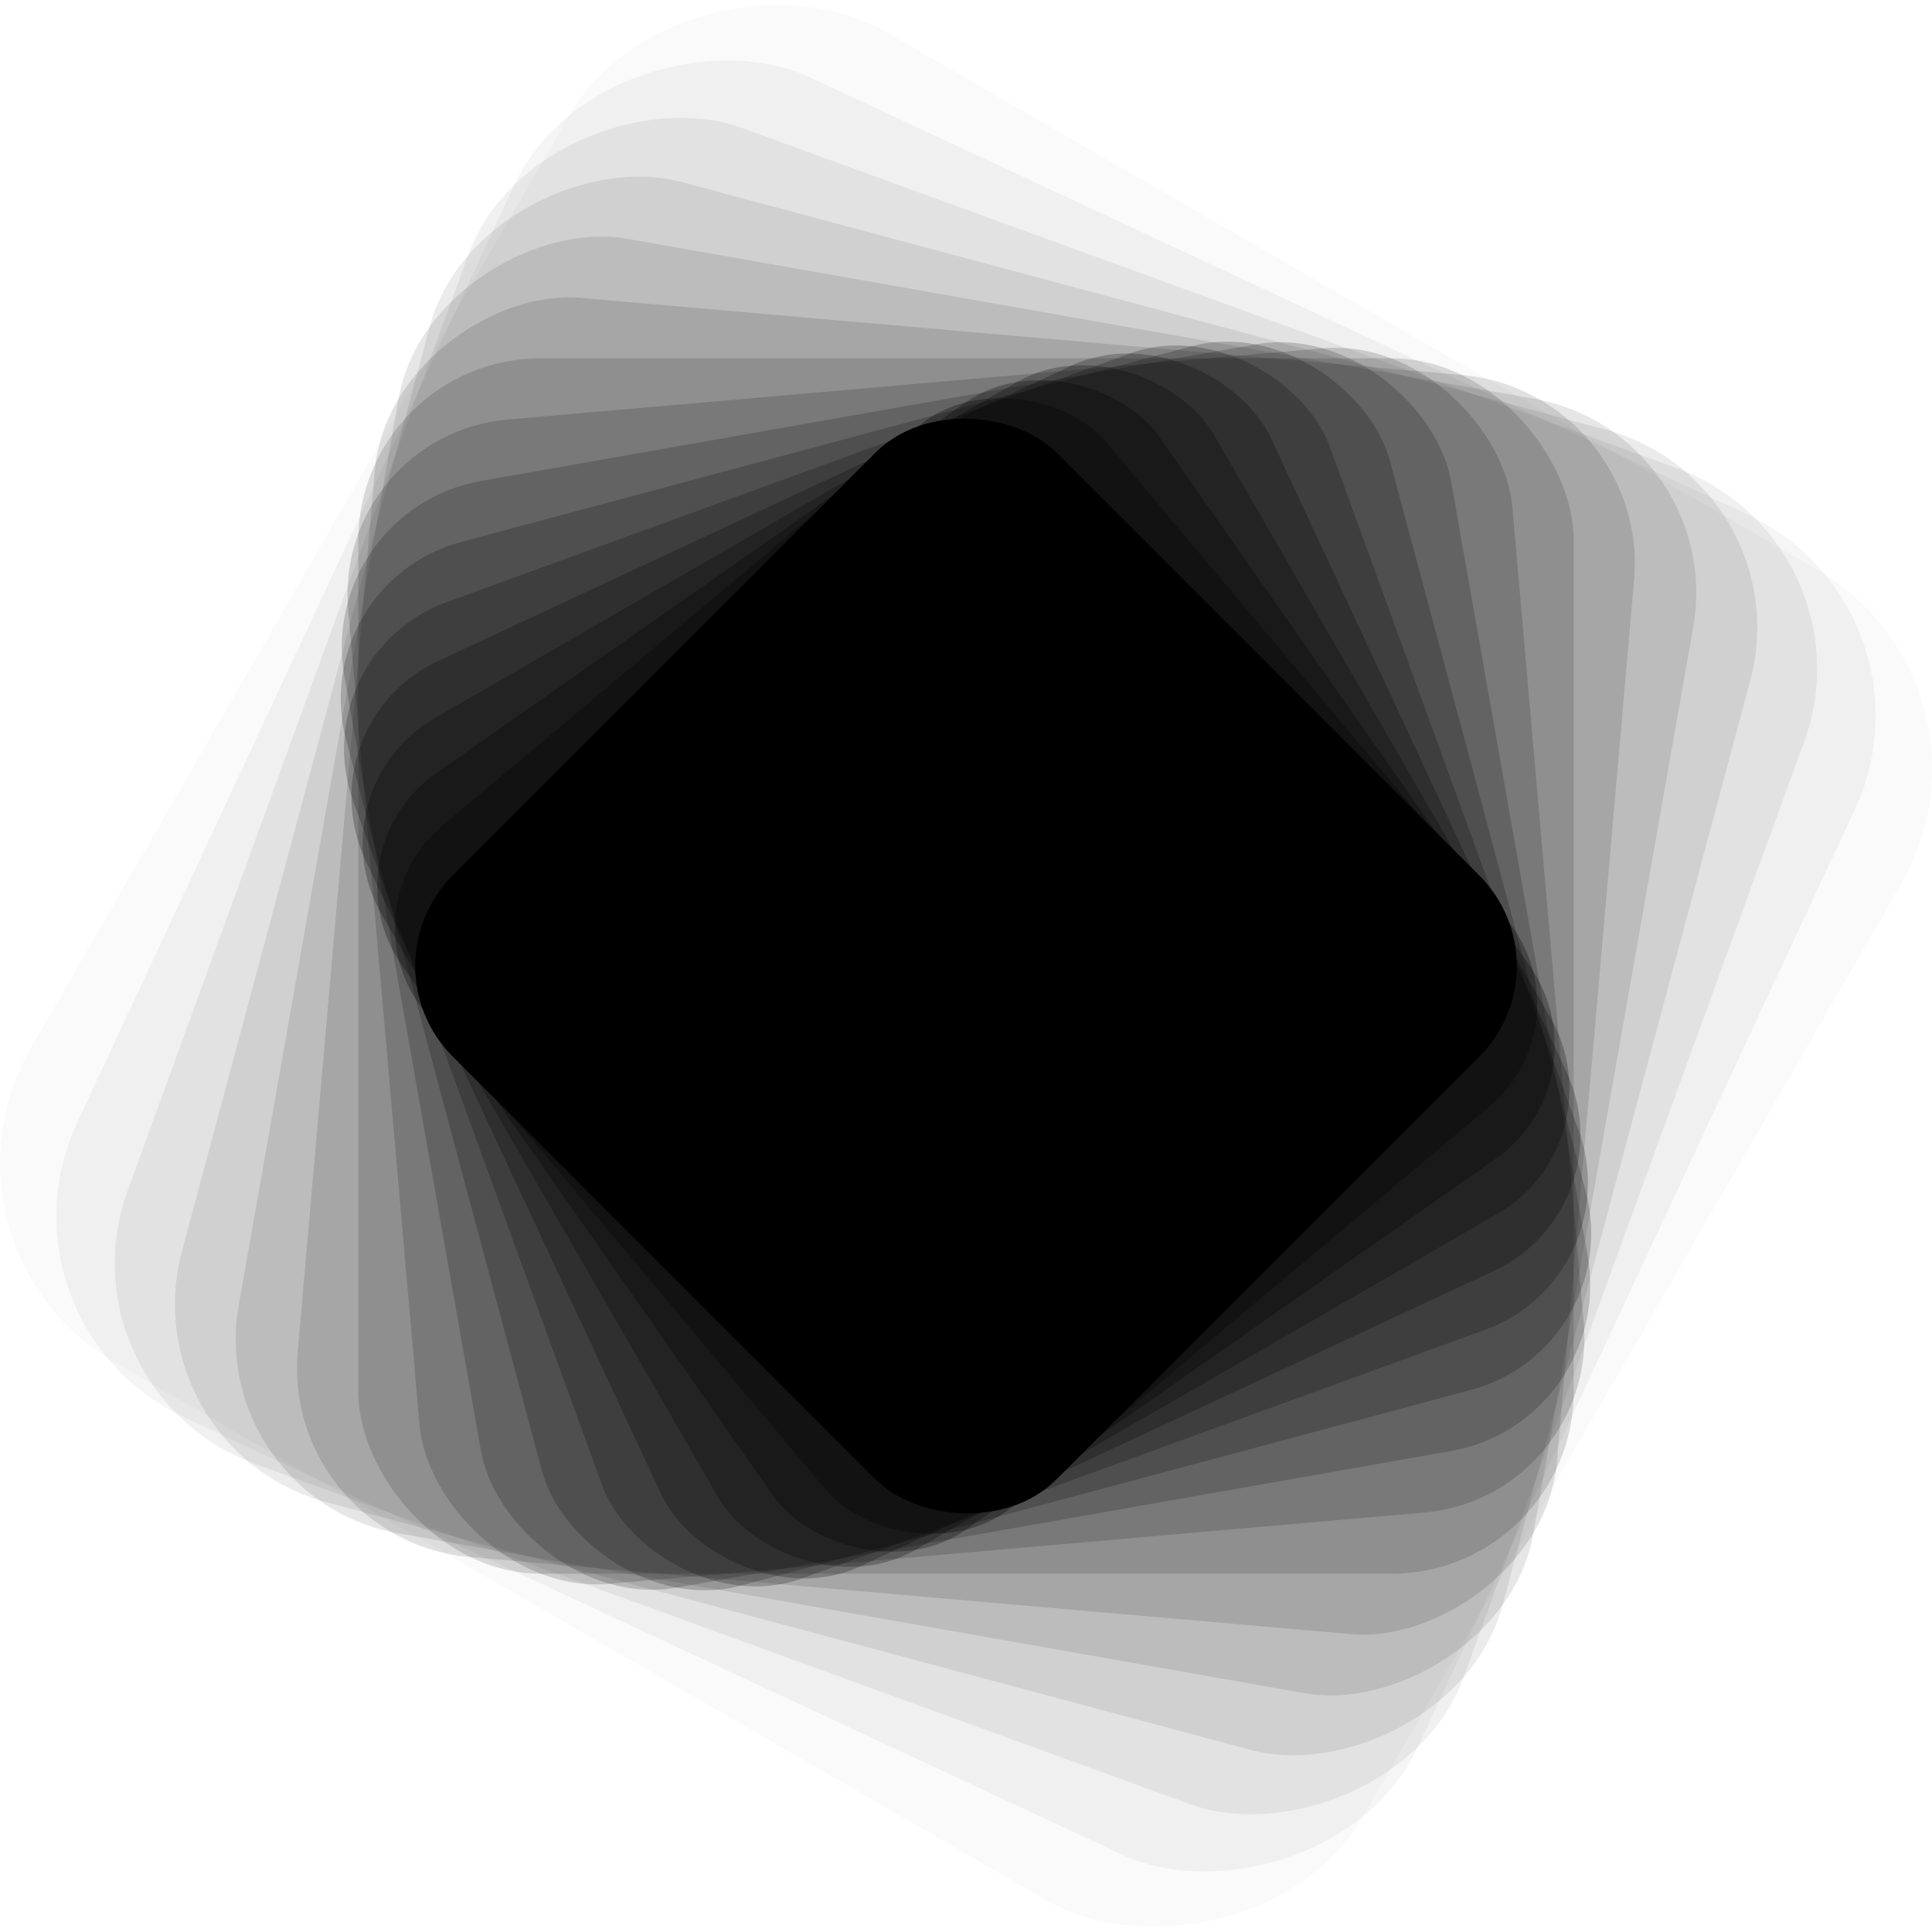 <?xml version="1.0" encoding="UTF-8"?>
<svg xmlns="http://www.w3.org/2000/svg" version="1.1" viewBox="0 0 200 200">
  <defs>
    <style>
      .cls-1 {
        opacity: .24;
      }

      .cls-2 {
        opacity: .14;
      }

      .cls-3 {
        opacity: .12;
      }

      .cls-4 {
        opacity: .3;
      }

      .cls-5 {
        opacity: .18;
      }

      .cls-6 {
        opacity: .02;
      }

      .cls-7 {
        opacity: .06;
      }

      .cls-8 {
        opacity: .2;
      }

      .cls-9 {
        opacity: .16;
      }

      .cls-10 {
        opacity: .26;
      }

      .cls-11 {
        opacity: .1;
      }

      .cls-12 {
        opacity: .04;
      }

      .cls-13 {
        opacity: .28;
      }

      .cls-14 {
        opacity: .08;
      }

      .cls-15 {
        opacity: .22;
      }
    </style>
  </defs>

  <g>
    <g id="Layer_1">
      <rect class="cls-6" x="20.4" y="20.4" width="159.2" height="159.2" rx="23.88" ry="23.88" transform="translate(-36.6 136.6) rotate(-60)"/>
      <rect class="cls-12" x="23.46" y="23.46" width="153.08" height="153.08" rx="22.96" ry="22.96" transform="translate(-32.89 148.37) rotate(-65)"/>
      <rect class="cls-7" x="26.4" y="26.4" width="147.19" height="147.19" rx="22.08" ry="22.08" transform="translate(-28.17 159.77) rotate(-70)"/>
      <rect class="cls-14" x="29.24" y="29.24" width="141.53" height="141.53" rx="21.23" ry="21.23" transform="translate(-22.47 170.71) rotate(-75)"/>
      <rect class="cls-11" x="31.96" y="31.96" width="136.09" height="136.09" rx="20.41" ry="20.41" transform="translate(-15.85 181.12) rotate(-80)"/>
      <rect class="cls-3" x="34.57" y="34.57" width="130.85" height="130.85" rx="19.63" ry="19.63" transform="translate(-8.34 190.9) rotate(-85)"/>
      <rect class="cls-2" x="37.09" y="37.09" width="125.82" height="125.82" rx="18.87" ry="18.87"/>
      <rect class="cls-9" x="39.51" y="39.51" width="120.98" height="120.98" rx="18.15" ry="18.15" transform="translate(-8.34 9.1) rotate(-5)"/>
      <rect class="cls-5" x="41.84" y="41.84" width="116.33" height="116.33" rx="17.45" ry="17.45" transform="translate(-15.85 18.88) rotate(-10)"/>
      <rect class="cls-8" x="44.07" y="44.07" width="111.85" height="111.85" rx="16.78" ry="16.78" transform="translate(-22.47 29.29) rotate(-15)"/>
      <rect class="cls-15" x="46.22" y="46.22" width="107.55" height="107.55" rx="16.13" ry="16.13" transform="translate(-28.17 40.23) rotate(-20)"/>
      <rect class="cls-1" x="48.29" y="48.29" width="103.41" height="103.41" rx="15.51" ry="15.51" transform="translate(-32.89 51.63) rotate(-25)"/>
      <rect class="cls-10" x="50.28" y="50.28" width="99.44" height="99.44" rx="14.92" ry="14.92" transform="translate(-36.6 63.4) rotate(-30)"/>
      <rect class="cls-13" x="52.19" y="52.19" width="95.61" height="95.61" rx="14.34" ry="14.34" transform="translate(-39.27 75.44) rotate(-35)"/>
      <rect class="cls-4" x="54.03" y="54.03" width="91.94" height="91.94" rx="13.79" ry="13.79" transform="translate(-40.88 87.67) rotate(-40)"/>
      <rect x="55.8" y="55.8" width="88.4" height="88.4" rx="13.26" ry="13.26" transform="translate(-41.42 100) rotate(-45)"/>
    </g>
  </g>
</svg>